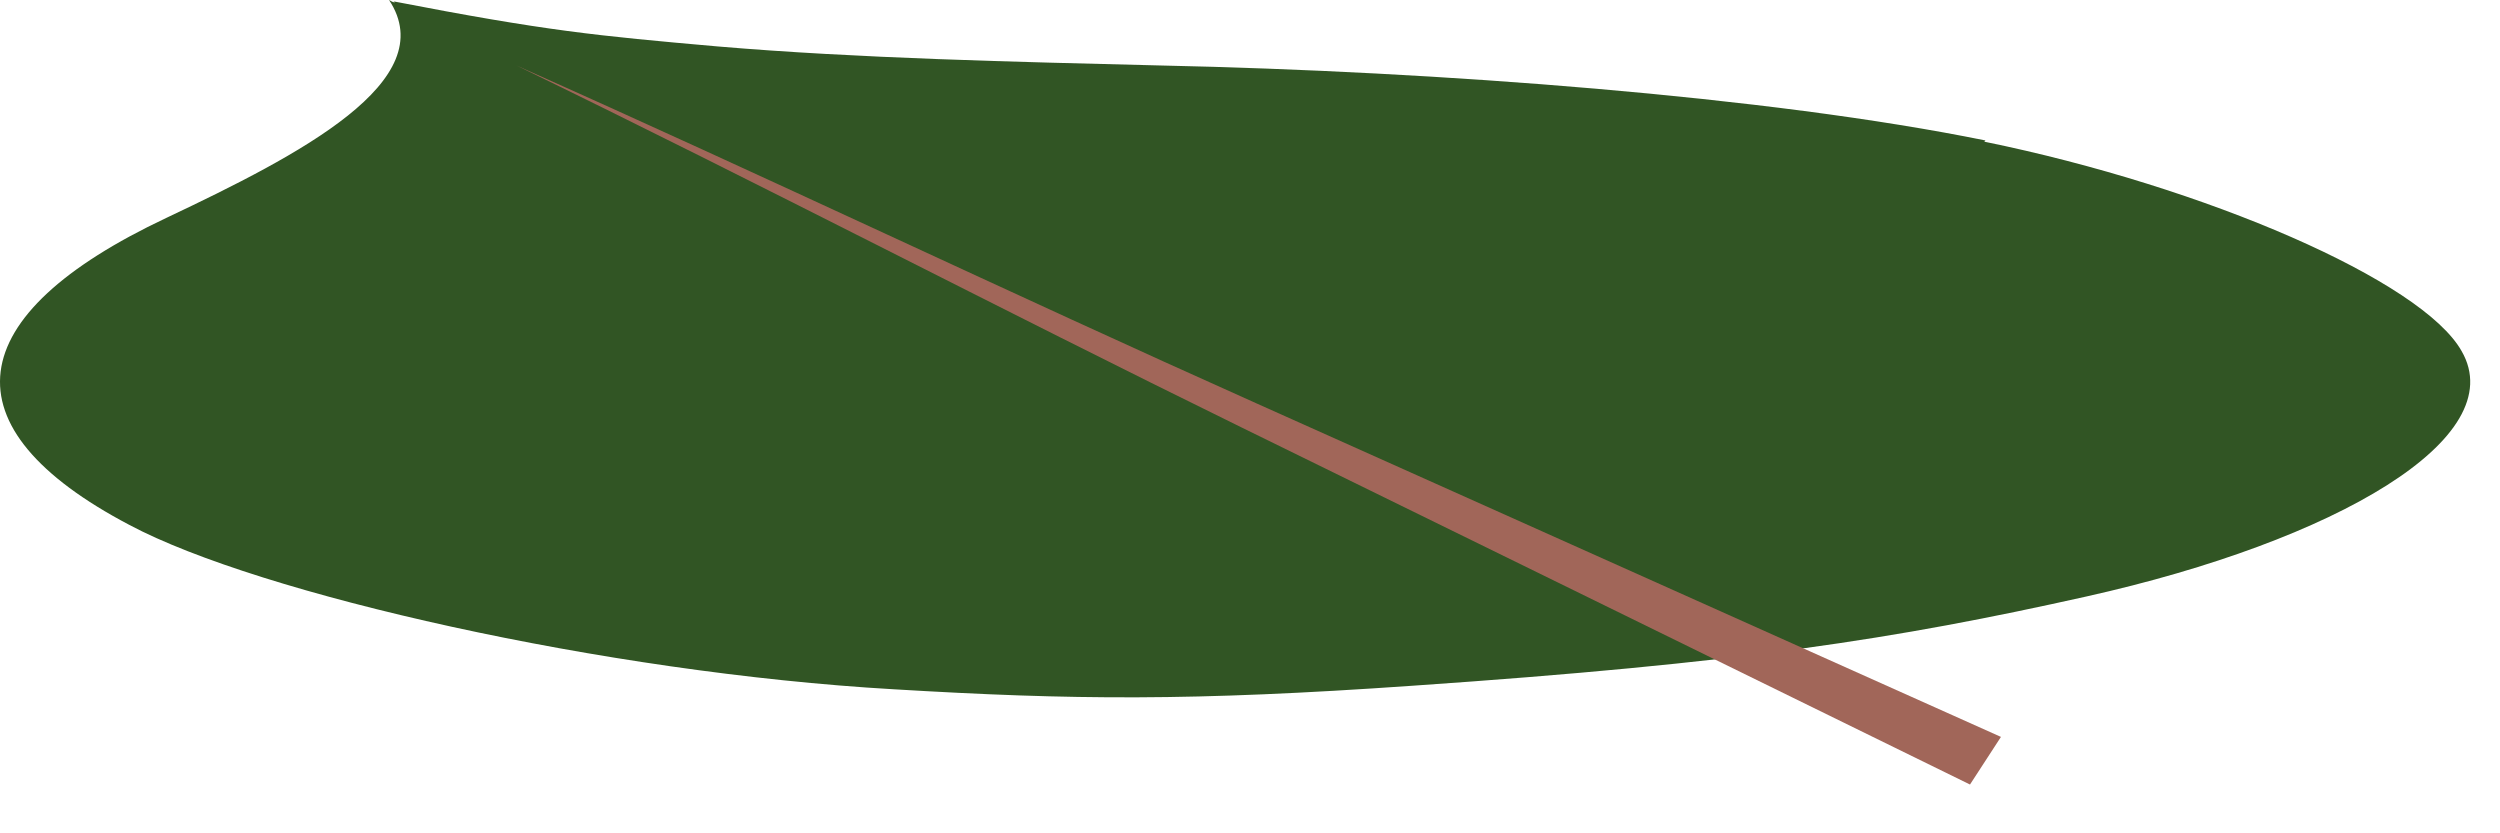 <svg width="21" height="7" viewBox="0 0 21 7" fill="none" xmlns="http://www.w3.org/2000/svg">
<path d="M16.678 1.18C14.858 0.81 12.078 0.6 9.748 0.55C8.538 0.52 7.198 0.49 6.028 0.39C5.008 0.3 4.588 0.26 3.298 0.01C3.298 0.01 3.308 0.01 3.318 0.02C3.298 0.02 3.288 0.01 3.268 0C3.718 0.68 2.518 1.3 1.398 1.83C-0.342 2.65 -0.472 3.59 1.088 4.41C2.178 4.99 5.078 5.65 7.508 5.79C9.008 5.88 10.008 5.89 11.868 5.76C14.628 5.57 15.918 5.37 17.528 5.01C19.628 4.54 21.098 3.68 20.678 2.95C20.348 2.36 18.528 1.57 16.668 1.19L16.678 1.18Z" fill="#315524"/>
<path d="M4.338 0.55C6.428 1.48 8.478 2.46 10.558 3.39L16.808 6.19L16.548 6.59L10.428 3.59C8.388 2.59 6.378 1.54 4.338 0.55Z" fill="#A16659"/>
</svg>
